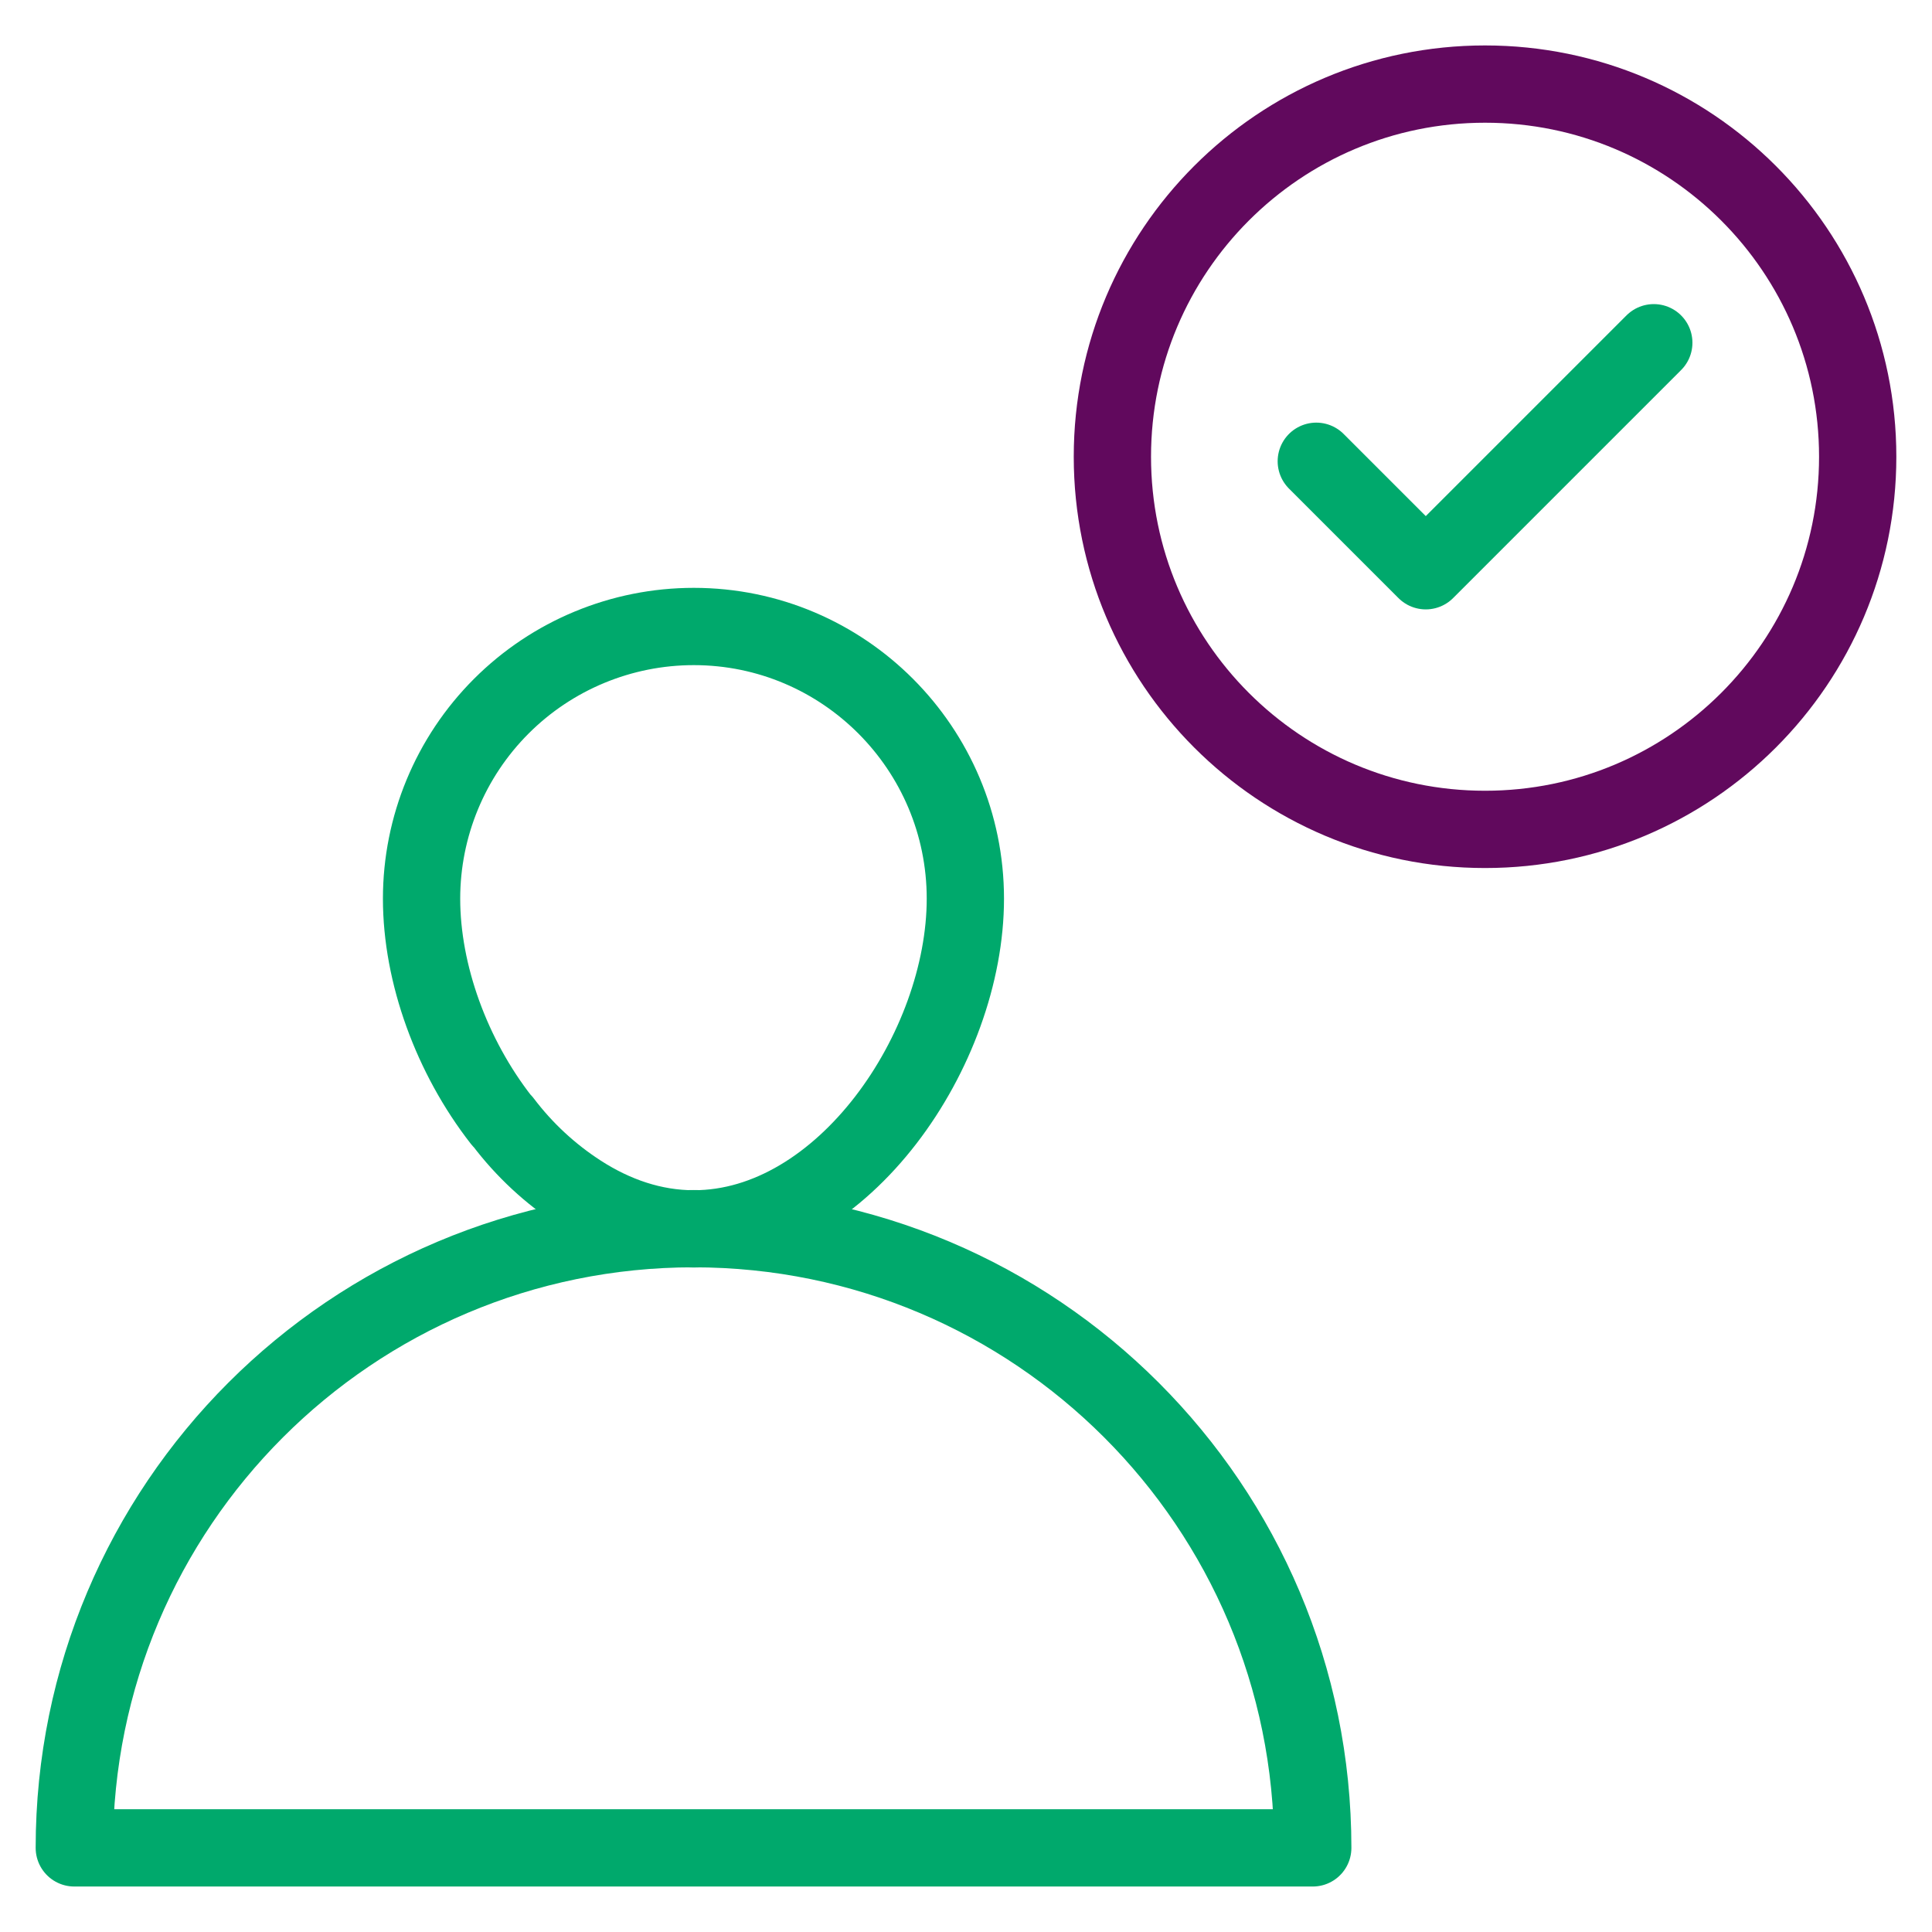 <svg width="100" height="100" viewBox="0 0 100 100" fill="none" xmlns="http://www.w3.org/2000/svg">
<path d="M67.948 95.646H3.846C3.846 77.944 18.192 63.596 35.898 63.596C53.603 63.596 67.948 77.942 67.948 95.646Z" stroke="#00A96C" stroke-width="4" stroke-miterlimit="10" stroke-linecap="round" stroke-linejoin="round"/>
<path d="M49.967 46.515C49.967 54.281 43.674 63.606 35.909 63.606C33.801 63.606 31.809 62.913 30.018 61.758C28.485 60.769 27.137 59.518 26.036 58.063L25.949 57.977C23.38 54.684 21.82 50.411 21.82 46.515C21.82 42.779 23.305 39.195 25.947 36.553C28.589 33.911 32.172 32.427 35.909 32.427C43.674 32.427 49.967 38.75 49.967 46.515Z" stroke="#00A96C" stroke-width="4" stroke-miterlimit="10" stroke-linecap="round" stroke-linejoin="round"/>
<path d="M76.866 42.929C87.518 42.929 96.154 34.293 96.154 23.64C96.154 12.988 87.518 4.352 76.866 4.352C66.213 4.352 57.577 12.988 57.577 23.64C57.577 34.293 66.213 42.929 76.866 42.929Z" stroke="#61095D" stroke-width="4" stroke-miterlimit="10" stroke-linecap="round" stroke-linejoin="round"/>
<path d="M68.131 23.875L73.798 29.542L85.6 17.74" stroke="#00A96C" stroke-width="4" stroke-miterlimit="10" stroke-linecap="round" stroke-linejoin="round"/>
</svg>
